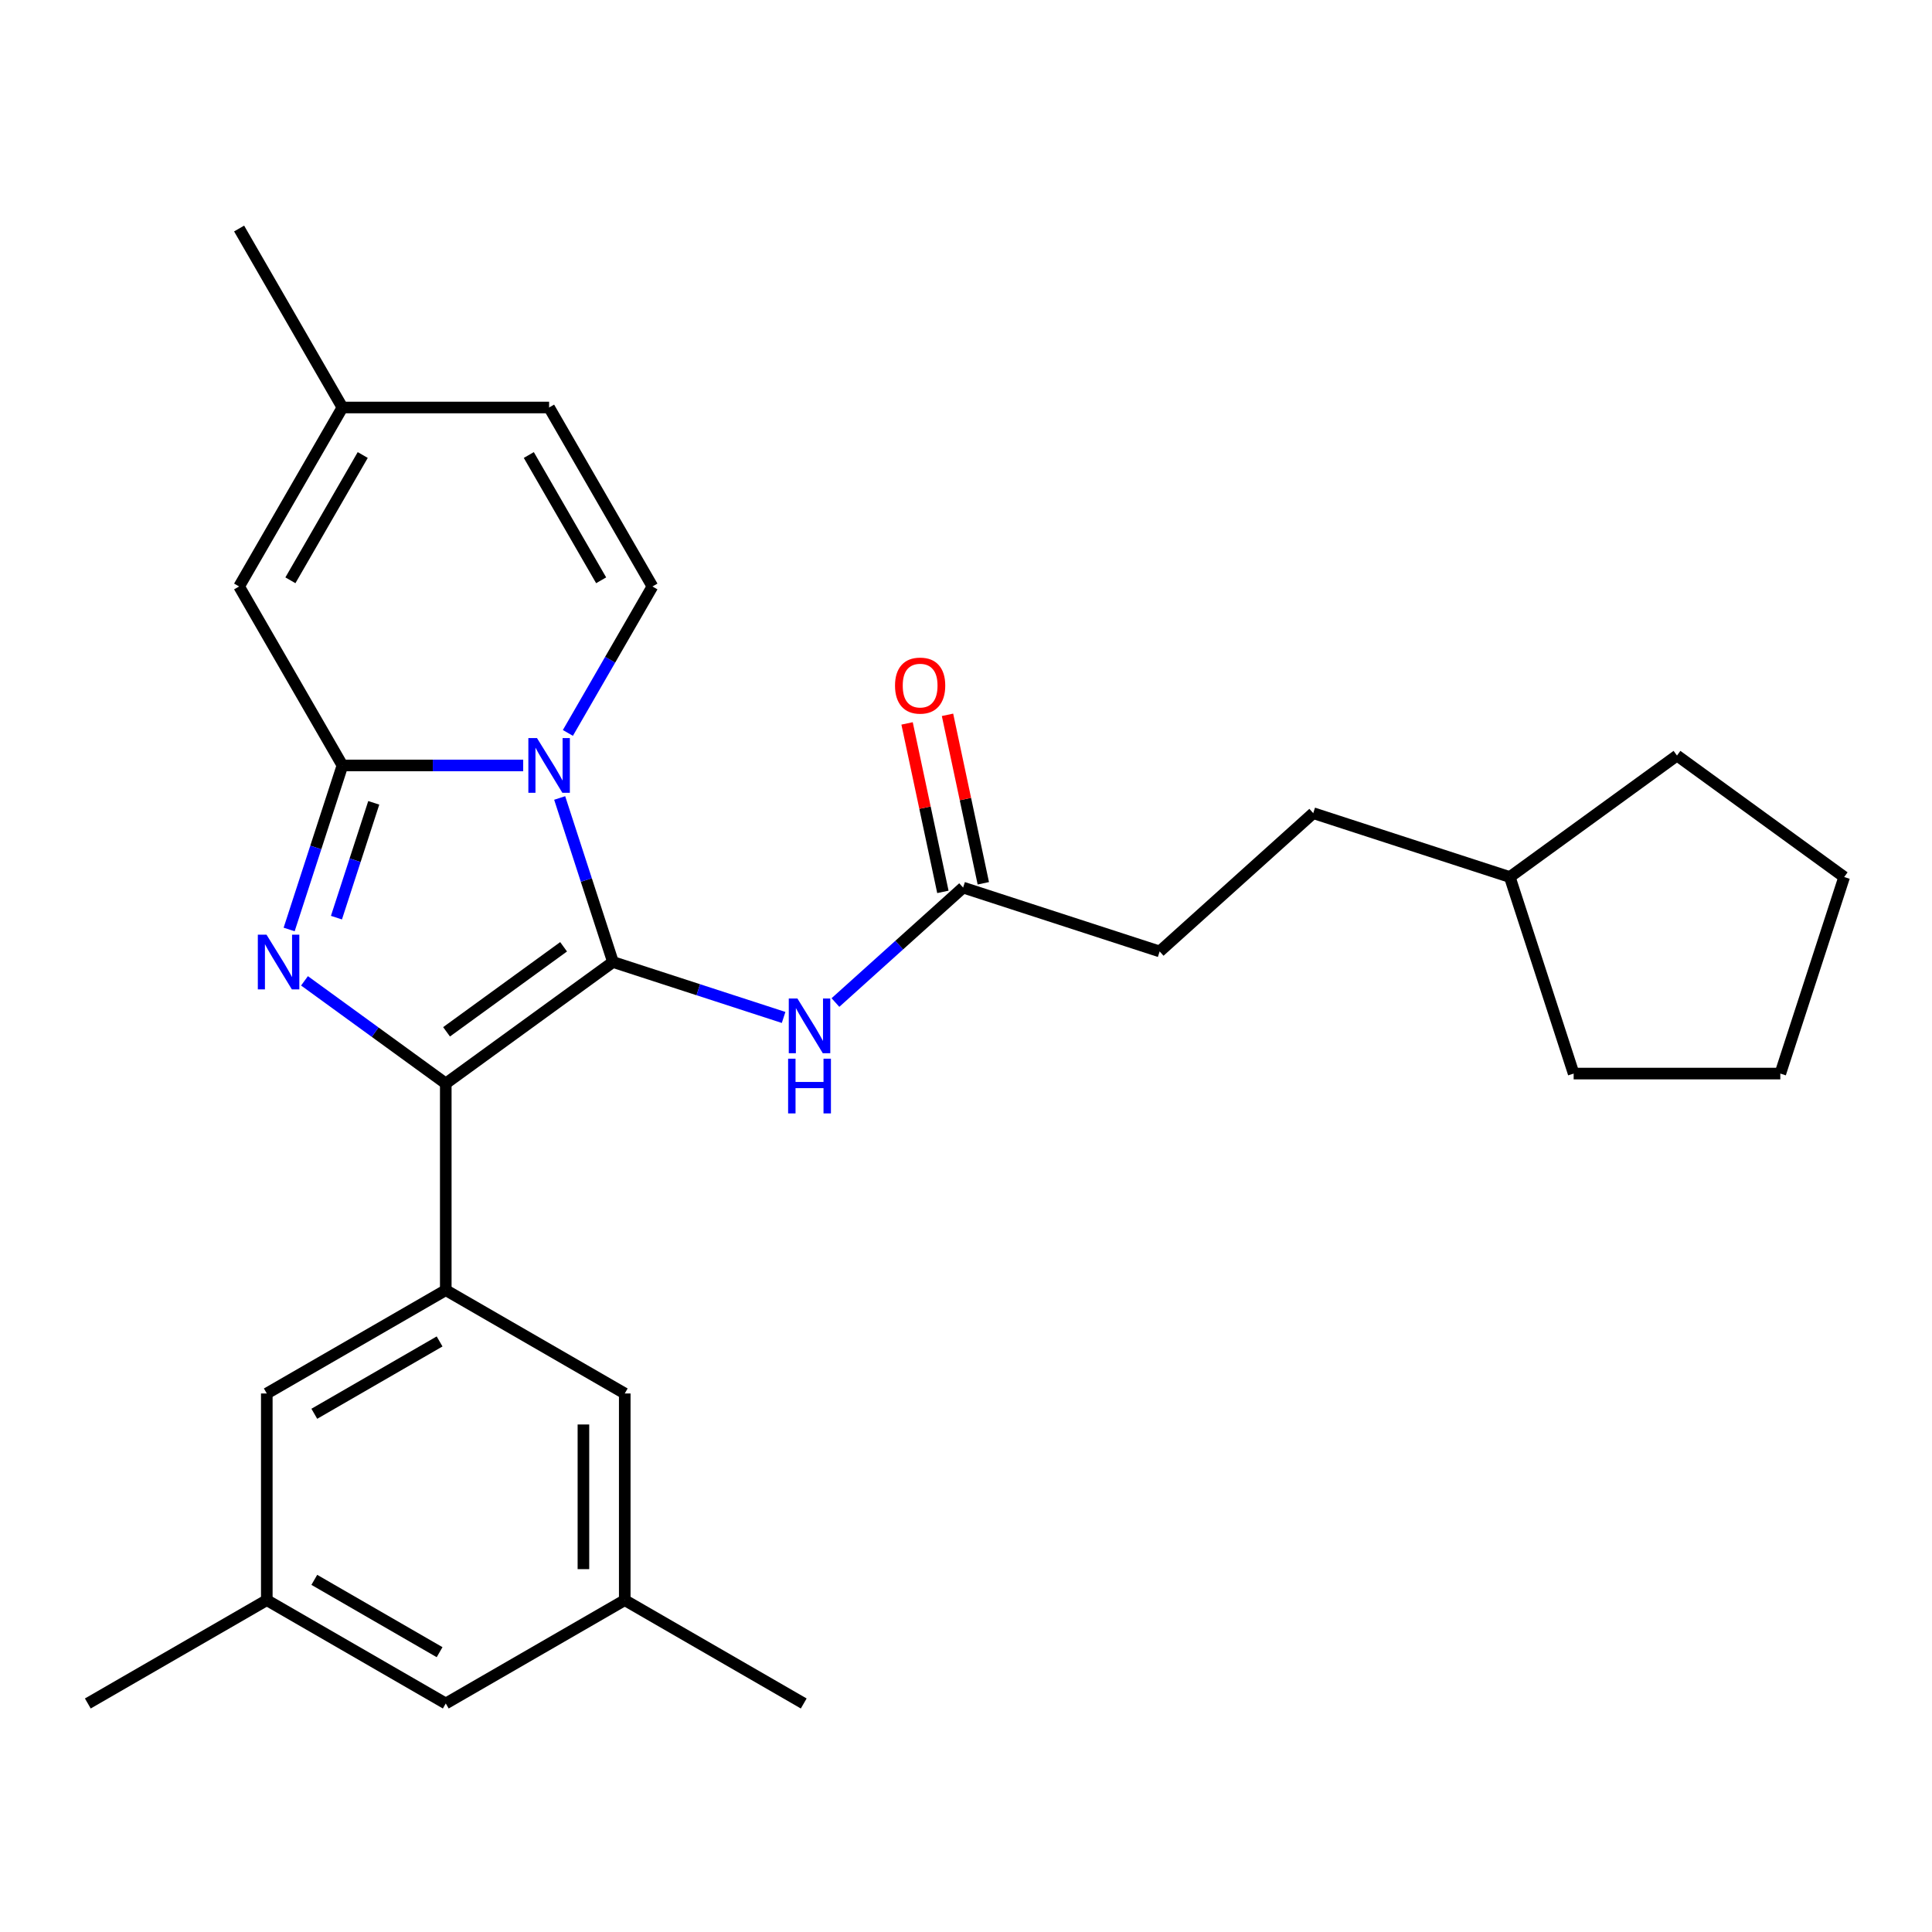 <?xml version='1.0' encoding='iso-8859-1'?>
<svg version='1.1' baseProfile='full'
              xmlns='http://www.w3.org/2000/svg'
                      xmlns:rdkit='http://www.rdkit.org/xml'
                      xmlns:xlink='http://www.w3.org/1999/xlink'
                  xml:space='preserve'
width='1000px' height='1000px' viewBox='0 0 1000 1000'>
<!-- END OF HEADER -->
<rect style='opacity:1.0;fill:#FFFFFF;stroke:none' width='1000' height='1000' x='0' y='0'> </rect>
<path class='bond-0' d='M 317.273,497.933 L 303.48,455.483' style='fill:none;fill-rule:evenodd;stroke:#000000;stroke-width:6px;stroke-linecap:butt;stroke-linejoin:miter;stroke-opacity:1' />
<path class='bond-0' d='M 303.48,455.483 L 289.687,413.032' style='fill:none;fill-rule:evenodd;stroke:#0000FF;stroke-width:6px;stroke-linecap:butt;stroke-linejoin:miter;stroke-opacity:1' />
<path class='bond-2' d='M 317.273,497.933 L 230.732,560.808' style='fill:none;fill-rule:evenodd;stroke:#000000;stroke-width:6px;stroke-linecap:butt;stroke-linejoin:miter;stroke-opacity:1' />
<path class='bond-2' d='M 291.716,490.056 L 231.138,534.069' style='fill:none;fill-rule:evenodd;stroke:#000000;stroke-width:6px;stroke-linecap:butt;stroke-linejoin:miter;stroke-opacity:1' />
<path class='bond-4' d='M 317.273,497.933 L 361.433,512.281' style='fill:none;fill-rule:evenodd;stroke:#000000;stroke-width:6px;stroke-linecap:butt;stroke-linejoin:miter;stroke-opacity:1' />
<path class='bond-4' d='M 361.433,512.281 L 405.593,526.63' style='fill:none;fill-rule:evenodd;stroke:#0000FF;stroke-width:6px;stroke-linecap:butt;stroke-linejoin:miter;stroke-opacity:1' />
<path class='bond-1' d='M 270.803,396.198 L 224.025,396.198' style='fill:none;fill-rule:evenodd;stroke:#0000FF;stroke-width:6px;stroke-linecap:butt;stroke-linejoin:miter;stroke-opacity:1' />
<path class='bond-1' d='M 224.025,396.198 L 177.247,396.198' style='fill:none;fill-rule:evenodd;stroke:#000000;stroke-width:6px;stroke-linecap:butt;stroke-linejoin:miter;stroke-opacity:1' />
<path class='bond-6' d='M 293.936,379.364 L 315.819,341.462' style='fill:none;fill-rule:evenodd;stroke:#0000FF;stroke-width:6px;stroke-linecap:butt;stroke-linejoin:miter;stroke-opacity:1' />
<path class='bond-6' d='M 315.819,341.462 L 337.702,303.559' style='fill:none;fill-rule:evenodd;stroke:#000000;stroke-width:6px;stroke-linecap:butt;stroke-linejoin:miter;stroke-opacity:1' />
<path class='bond-7' d='M 177.247,396.198 L 123.762,303.559' style='fill:none;fill-rule:evenodd;stroke:#000000;stroke-width:6px;stroke-linecap:butt;stroke-linejoin:miter;stroke-opacity:1' />
<path class='bond-27' d='M 177.247,396.198 L 163.454,438.648' style='fill:none;fill-rule:evenodd;stroke:#000000;stroke-width:6px;stroke-linecap:butt;stroke-linejoin:miter;stroke-opacity:1' />
<path class='bond-27' d='M 163.454,438.648 L 149.661,481.098' style='fill:none;fill-rule:evenodd;stroke:#0000FF;stroke-width:6px;stroke-linecap:butt;stroke-linejoin:miter;stroke-opacity:1' />
<path class='bond-27' d='M 193.456,415.544 L 183.801,445.259' style='fill:none;fill-rule:evenodd;stroke:#000000;stroke-width:6px;stroke-linecap:butt;stroke-linejoin:miter;stroke-opacity:1' />
<path class='bond-27' d='M 183.801,445.259 L 174.146,474.974' style='fill:none;fill-rule:evenodd;stroke:#0000FF;stroke-width:6px;stroke-linecap:butt;stroke-linejoin:miter;stroke-opacity:1' />
<path class='bond-3' d='M 230.732,560.808 L 194.169,534.243' style='fill:none;fill-rule:evenodd;stroke:#000000;stroke-width:6px;stroke-linecap:butt;stroke-linejoin:miter;stroke-opacity:1' />
<path class='bond-3' d='M 194.169,534.243 L 157.606,507.679' style='fill:none;fill-rule:evenodd;stroke:#0000FF;stroke-width:6px;stroke-linecap:butt;stroke-linejoin:miter;stroke-opacity:1' />
<path class='bond-5' d='M 230.732,560.808 L 230.732,667.778' style='fill:none;fill-rule:evenodd;stroke:#000000;stroke-width:6px;stroke-linecap:butt;stroke-linejoin:miter;stroke-opacity:1' />
<path class='bond-8' d='M 432.421,518.91 L 465.461,489.161' style='fill:none;fill-rule:evenodd;stroke:#0000FF;stroke-width:6px;stroke-linecap:butt;stroke-linejoin:miter;stroke-opacity:1' />
<path class='bond-8' d='M 465.461,489.161 L 498.501,459.411' style='fill:none;fill-rule:evenodd;stroke:#000000;stroke-width:6px;stroke-linecap:butt;stroke-linejoin:miter;stroke-opacity:1' />
<path class='bond-11' d='M 230.732,667.778 L 138.093,721.263' style='fill:none;fill-rule:evenodd;stroke:#000000;stroke-width:6px;stroke-linecap:butt;stroke-linejoin:miter;stroke-opacity:1' />
<path class='bond-11' d='M 227.533,694.329 L 162.686,731.768' style='fill:none;fill-rule:evenodd;stroke:#000000;stroke-width:6px;stroke-linecap:butt;stroke-linejoin:miter;stroke-opacity:1' />
<path class='bond-12' d='M 230.732,667.778 L 323.371,721.263' style='fill:none;fill-rule:evenodd;stroke:#000000;stroke-width:6px;stroke-linecap:butt;stroke-linejoin:miter;stroke-opacity:1' />
<path class='bond-9' d='M 337.702,303.559 L 284.217,210.921' style='fill:none;fill-rule:evenodd;stroke:#000000;stroke-width:6px;stroke-linecap:butt;stroke-linejoin:miter;stroke-opacity:1' />
<path class='bond-9' d='M 311.151,300.361 L 273.712,235.514' style='fill:none;fill-rule:evenodd;stroke:#000000;stroke-width:6px;stroke-linecap:butt;stroke-linejoin:miter;stroke-opacity:1' />
<path class='bond-28' d='M 123.762,303.559 L 177.247,210.921' style='fill:none;fill-rule:evenodd;stroke:#000000;stroke-width:6px;stroke-linecap:butt;stroke-linejoin:miter;stroke-opacity:1' />
<path class='bond-28' d='M 150.312,300.361 L 187.752,235.514' style='fill:none;fill-rule:evenodd;stroke:#000000;stroke-width:6px;stroke-linecap:butt;stroke-linejoin:miter;stroke-opacity:1' />
<path class='bond-13' d='M 508.964,457.187 L 499.697,413.588' style='fill:none;fill-rule:evenodd;stroke:#000000;stroke-width:6px;stroke-linecap:butt;stroke-linejoin:miter;stroke-opacity:1' />
<path class='bond-13' d='M 499.697,413.588 L 490.43,369.989' style='fill:none;fill-rule:evenodd;stroke:#FF0000;stroke-width:6px;stroke-linecap:butt;stroke-linejoin:miter;stroke-opacity:1' />
<path class='bond-13' d='M 488.038,461.635 L 478.771,418.036' style='fill:none;fill-rule:evenodd;stroke:#000000;stroke-width:6px;stroke-linecap:butt;stroke-linejoin:miter;stroke-opacity:1' />
<path class='bond-13' d='M 478.771,418.036 L 469.503,374.437' style='fill:none;fill-rule:evenodd;stroke:#FF0000;stroke-width:6px;stroke-linecap:butt;stroke-linejoin:miter;stroke-opacity:1' />
<path class='bond-17' d='M 498.501,459.411 L 600.236,492.467' style='fill:none;fill-rule:evenodd;stroke:#000000;stroke-width:6px;stroke-linecap:butt;stroke-linejoin:miter;stroke-opacity:1' />
<path class='bond-10' d='M 284.217,210.921 L 177.247,210.921' style='fill:none;fill-rule:evenodd;stroke:#000000;stroke-width:6px;stroke-linecap:butt;stroke-linejoin:miter;stroke-opacity:1' />
<path class='bond-20' d='M 177.247,210.921 L 123.762,118.282' style='fill:none;fill-rule:evenodd;stroke:#000000;stroke-width:6px;stroke-linecap:butt;stroke-linejoin:miter;stroke-opacity:1' />
<path class='bond-15' d='M 138.093,721.263 L 138.093,828.233' style='fill:none;fill-rule:evenodd;stroke:#000000;stroke-width:6px;stroke-linecap:butt;stroke-linejoin:miter;stroke-opacity:1' />
<path class='bond-14' d='M 323.371,721.263 L 323.371,828.233' style='fill:none;fill-rule:evenodd;stroke:#000000;stroke-width:6px;stroke-linecap:butt;stroke-linejoin:miter;stroke-opacity:1' />
<path class='bond-14' d='M 301.977,737.309 L 301.977,812.188' style='fill:none;fill-rule:evenodd;stroke:#000000;stroke-width:6px;stroke-linecap:butt;stroke-linejoin:miter;stroke-opacity:1' />
<path class='bond-21' d='M 323.371,828.233 L 416.009,881.718' style='fill:none;fill-rule:evenodd;stroke:#000000;stroke-width:6px;stroke-linecap:butt;stroke-linejoin:miter;stroke-opacity:1' />
<path class='bond-29' d='M 323.371,828.233 L 230.732,881.718' style='fill:none;fill-rule:evenodd;stroke:#000000;stroke-width:6px;stroke-linecap:butt;stroke-linejoin:miter;stroke-opacity:1' />
<path class='bond-16' d='M 138.093,828.233 L 230.732,881.718' style='fill:none;fill-rule:evenodd;stroke:#000000;stroke-width:6px;stroke-linecap:butt;stroke-linejoin:miter;stroke-opacity:1' />
<path class='bond-16' d='M 162.686,817.728 L 227.533,855.167' style='fill:none;fill-rule:evenodd;stroke:#000000;stroke-width:6px;stroke-linecap:butt;stroke-linejoin:miter;stroke-opacity:1' />
<path class='bond-22' d='M 138.093,828.233 L 45.455,881.718' style='fill:none;fill-rule:evenodd;stroke:#000000;stroke-width:6px;stroke-linecap:butt;stroke-linejoin:miter;stroke-opacity:1' />
<path class='bond-18' d='M 600.236,492.467 L 679.73,420.89' style='fill:none;fill-rule:evenodd;stroke:#000000;stroke-width:6px;stroke-linecap:butt;stroke-linejoin:miter;stroke-opacity:1' />
<path class='bond-19' d='M 679.73,420.89 L 781.464,453.946' style='fill:none;fill-rule:evenodd;stroke:#000000;stroke-width:6px;stroke-linecap:butt;stroke-linejoin:miter;stroke-opacity:1' />
<path class='bond-23' d='M 781.464,453.946 L 868.005,391.07' style='fill:none;fill-rule:evenodd;stroke:#000000;stroke-width:6px;stroke-linecap:butt;stroke-linejoin:miter;stroke-opacity:1' />
<path class='bond-24' d='M 781.464,453.946 L 814.52,555.68' style='fill:none;fill-rule:evenodd;stroke:#000000;stroke-width:6px;stroke-linecap:butt;stroke-linejoin:miter;stroke-opacity:1' />
<path class='bond-26' d='M 868.005,391.07 L 954.545,453.946' style='fill:none;fill-rule:evenodd;stroke:#000000;stroke-width:6px;stroke-linecap:butt;stroke-linejoin:miter;stroke-opacity:1' />
<path class='bond-25' d='M 814.52,555.68 L 921.49,555.68' style='fill:none;fill-rule:evenodd;stroke:#000000;stroke-width:6px;stroke-linecap:butt;stroke-linejoin:miter;stroke-opacity:1' />
<path class='bond-30' d='M 921.49,555.68 L 954.545,453.946' style='fill:none;fill-rule:evenodd;stroke:#000000;stroke-width:6px;stroke-linecap:butt;stroke-linejoin:miter;stroke-opacity:1' />
<path  class='atom-1' d='M 277.957 382.038
L 287.237 397.038
Q 288.157 398.518, 289.637 401.198
Q 291.117 403.878, 291.197 404.038
L 291.197 382.038
L 294.957 382.038
L 294.957 410.358
L 291.077 410.358
L 281.117 393.958
Q 279.957 392.038, 278.717 389.838
Q 277.517 387.638, 277.157 386.958
L 277.157 410.358
L 273.477 410.358
L 273.477 382.038
L 277.957 382.038
' fill='#0000FF'/>
<path  class='atom-4' d='M 137.931 483.773
L 147.211 498.773
Q 148.131 500.253, 149.611 502.933
Q 151.091 505.613, 151.171 505.773
L 151.171 483.773
L 154.931 483.773
L 154.931 512.093
L 151.051 512.093
L 141.091 495.693
Q 139.931 493.773, 138.691 491.573
Q 137.491 489.373, 137.131 488.693
L 137.131 512.093
L 133.451 512.093
L 133.451 483.773
L 137.931 483.773
' fill='#0000FF'/>
<path  class='atom-5' d='M 412.747 516.828
L 422.027 531.828
Q 422.947 533.308, 424.427 535.988
Q 425.907 538.668, 425.987 538.828
L 425.987 516.828
L 429.747 516.828
L 429.747 545.148
L 425.867 545.148
L 415.907 528.748
Q 414.747 526.828, 413.507 524.628
Q 412.307 522.428, 411.947 521.748
L 411.947 545.148
L 408.267 545.148
L 408.267 516.828
L 412.747 516.828
' fill='#0000FF'/>
<path  class='atom-5' d='M 407.927 547.98
L 411.767 547.98
L 411.767 560.02
L 426.247 560.02
L 426.247 547.98
L 430.087 547.98
L 430.087 576.3
L 426.247 576.3
L 426.247 563.22
L 411.767 563.22
L 411.767 576.3
L 407.927 576.3
L 407.927 547.98
' fill='#0000FF'/>
<path  class='atom-14' d='M 463.261 354.859
Q 463.261 348.059, 466.621 344.259
Q 469.981 340.459, 476.261 340.459
Q 482.541 340.459, 485.901 344.259
Q 489.261 348.059, 489.261 354.859
Q 489.261 361.739, 485.861 365.659
Q 482.461 369.539, 476.261 369.539
Q 470.021 369.539, 466.621 365.659
Q 463.261 361.779, 463.261 354.859
M 476.261 366.339
Q 480.581 366.339, 482.901 363.459
Q 485.261 360.539, 485.261 354.859
Q 485.261 349.299, 482.901 346.499
Q 480.581 343.659, 476.261 343.659
Q 471.941 343.659, 469.581 346.459
Q 467.261 349.259, 467.261 354.859
Q 467.261 360.579, 469.581 363.459
Q 471.941 366.339, 476.261 366.339
' fill='#FF0000'/>
</svg>
